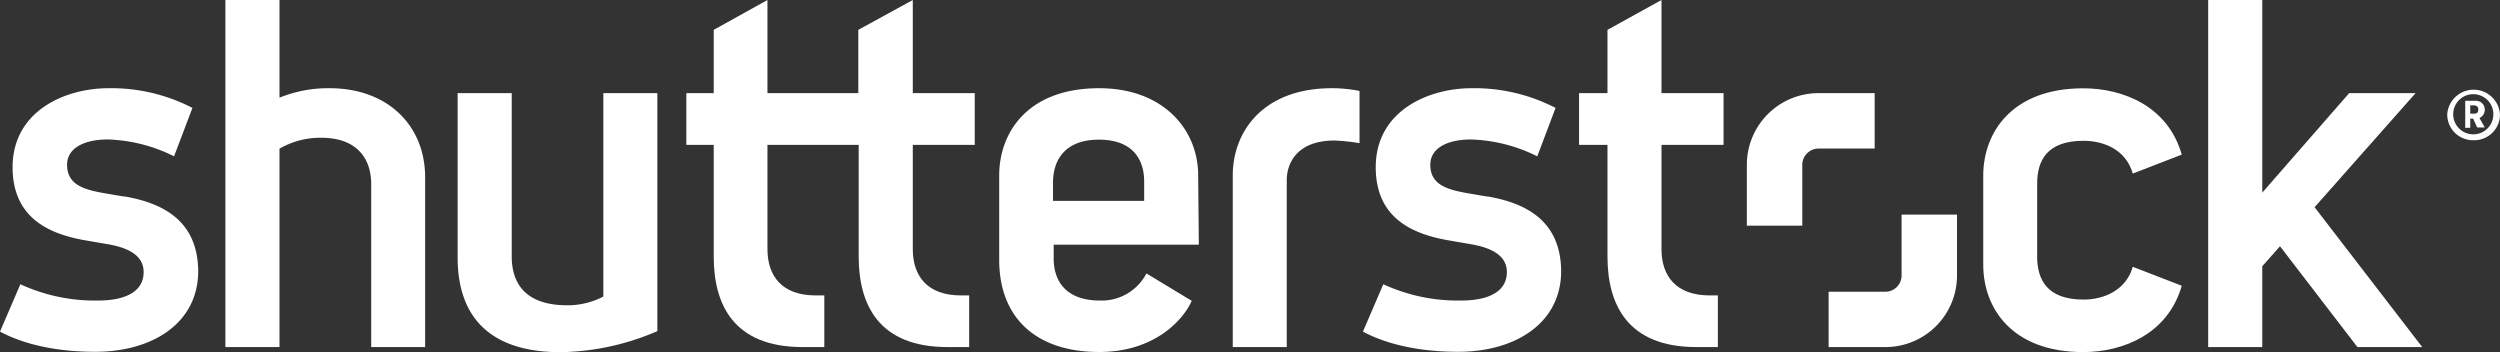 <svg xmlns="http://www.w3.org/2000/svg" viewBox="0 0 263.86 37.15">
    <rect x="0" y="0" width="263.86" height="37.15" fill="#333333" stroke="none"/>
    <defs>
        <style>
            .cls-1 {
                fill: #fff;
            }

        </style>
    </defs>
    <g id="Layer_2" data-name="Layer 2">
        <g id="Gray">
            <path class="cls-1" d="M157,20.75l-2.12-.36c-2.11-.38-3.92-.87-3.92-3,0-1.82,1.91-2.67,4.29-2.67a16.72,16.72,0,0,1,7,1.78l1.93-5.11a18.62,18.62,0,0,0-8.87-2.08c-4.55,0-10.11,2.39-10.11,8.34,0,5.32,3.8,7,7.47,7.68l2.55.44c2.46.42,3.82,1.34,3.82,2.95,0,2.05-1.92,3-4.83,3A18.77,18.77,0,0,1,146,30l-2.15,5c.67.34,3.85,2.13,10.06,2.13,6,0,10.86-3,10.86-8.53-.05-5.17-3.52-7.14-7.79-7.87" />
            <path class="cls-1" d="M175.36,0l-5.7,3.15V9.83h-3v5.46h3V27.08c0,5,2.07,9.55,9.37,9.55h2.28V31.18h-.85c-3.59,0-5.1-2.07-5.1-4.89v-11h6.55V9.83h-6.55Z" />
            <path class="cls-1" d="M219.91,14.86c2.22,0,4.5,1,5.19,3.46l5.17-2c-1.45-5.12-6.2-7-10.4-7-7.52,0-10.55,4.67-10.55,9.21v9.42c0,4.54,3,9.21,10.55,9.21,4.2,0,8.95-1.91,10.4-7l-5.17-2c-.69,2.44-3,3.46-5.19,3.46-3.87,0-4.9-2.12-4.9-4.54V19.39c0-2.41,1-4.53,4.9-4.53" />
            <polygon class="cls-1" points="244.29 21.87 254.95 9.83 247.94 9.83 238.77 20.33 238.77 0 233.06 0 233.06 36.63 238.77 36.63 238.77 28.1 240.64 25.99 248.81 36.63 255.65 36.63 244.29 21.87" />
            <path class="cls-1" d="M261.08,14.8a2.72,2.72,0,0,1-2.79-2.71,2.79,2.79,0,0,1,5.57,0A2.72,2.72,0,0,1,261.08,14.8Zm0-4.86a2.12,2.12,0,1,0,2.08,2.15A2.12,2.12,0,0,0,261.08,9.94Zm.44,3.51a.1.1,0,0,1-.07,0l-.42-.93h-.31v.91s0,.06,0,.06h-.53a.06.06,0,0,1,0-.06V10.64h1.06a.92.92,0,0,1,1,.88v.05a.94.94,0,0,1-.56.88l.53.94s0,.06,0,.06Zm.05-1.92c0-.21-.13-.41-.49-.41h-.36V12h.36c.39,0,.49-.17.49-.45Z" />
        </g>
        <g id="Red">
            <path class="cls-1" d="M197.86,15.68h-5.93a1.72,1.72,0,0,0-1.71,1.71v6.43h-5.85V17.39a7.56,7.56,0,0,1,7.56-7.56h5.93Z" />
            <path class="cls-1" d="M193,30.79H199a1.71,1.71,0,0,0,1.7-1.71V22.65h5.85v6.43A7.55,7.55,0,0,1,199,36.63H193Z" />
            <path class="cls-1" d="M96.34,9.83h6.54v5.46H96.34v11c0,2.82,1.5,4.89,5.09,4.89h.86v5.45H100c-7.3,0-9.37-4.52-9.37-9.55V15.29H81v11c0,2.82,1.51,4.89,5.09,4.89H87v5.45H84.7c-7.3,0-9.37-4.52-9.37-9.55V15.29H72.44V9.83h2.89V3.15L81,0V9.83h9.59V3.15L96.34,0Z" />
            <path class="cls-1" d="M34.78,9.31a13.56,13.56,0,0,0-5.28,1V0H23.79V36.63H29.5V15.69a8.6,8.6,0,0,1,4.41-1.15c3.58,0,5.27,2,5.27,4.93V36.63h5.69V18.7c0-5.41-3.91-9.39-10.09-9.39" />
            <path class="cls-1" d="M63.68,31.3a8.14,8.14,0,0,1-3.82.92c-4.25,0-5.85-2.16-5.85-5.15V9.83H48.3V27.17c0,6.74,3.9,10,10.86,10a26.71,26.71,0,0,0,10.22-2.22V9.83h-5.7Z" />
            <path class="cls-1" d="M13.13,20.75,11,20.39c-2.11-.38-3.92-.87-3.92-3,0-1.82,1.91-2.67,4.29-2.67a16.6,16.6,0,0,1,7,1.78l1.94-5.11a18.62,18.62,0,0,0-8.87-2.08c-4.55,0-10.11,2.39-10.11,8.34,0,5.32,3.8,7,7.47,7.68l2.55.44c2.47.42,3.81,1.34,3.81,2.95,0,2.05-1.91,3-4.82,3A18.77,18.77,0,0,1,2.15,30L0,35c.67.34,3.85,2.13,10.06,2.13,6,0,10.86-3,10.86-8.53-.05-5.17-3.53-7.14-7.79-7.87" />
            <path class="cls-1" d="M126.46,18.52c0-4.9-3.73-9.21-10.45-9.21-7.63,0-10.55,4.76-10.55,9.21v8.9c0,6.16,3.93,9.73,10.55,9.73,5.84,0,8.87-3.37,9.77-5.4L121,28.86a5.33,5.33,0,0,1-4.91,2.86c-3.53,0-4.88-2-4.88-4.43l0-1.47h15.32Zm-5.7,2.68h-9.62V19.25c0-2.17,1.1-4.51,4.84-4.51s4.78,2.28,4.78,4.41Z" />
            <path class="cls-1" d="M130.11,18.53v18.1h5.7V19c0-1.54.87-4.17,5.06-4.17a21.28,21.28,0,0,1,2.62.28V9.6a14.76,14.76,0,0,0-2.91-.29c-7.25,0-10.47,4.55-10.47,9.22" />
        </g>
    </g>
</svg>
